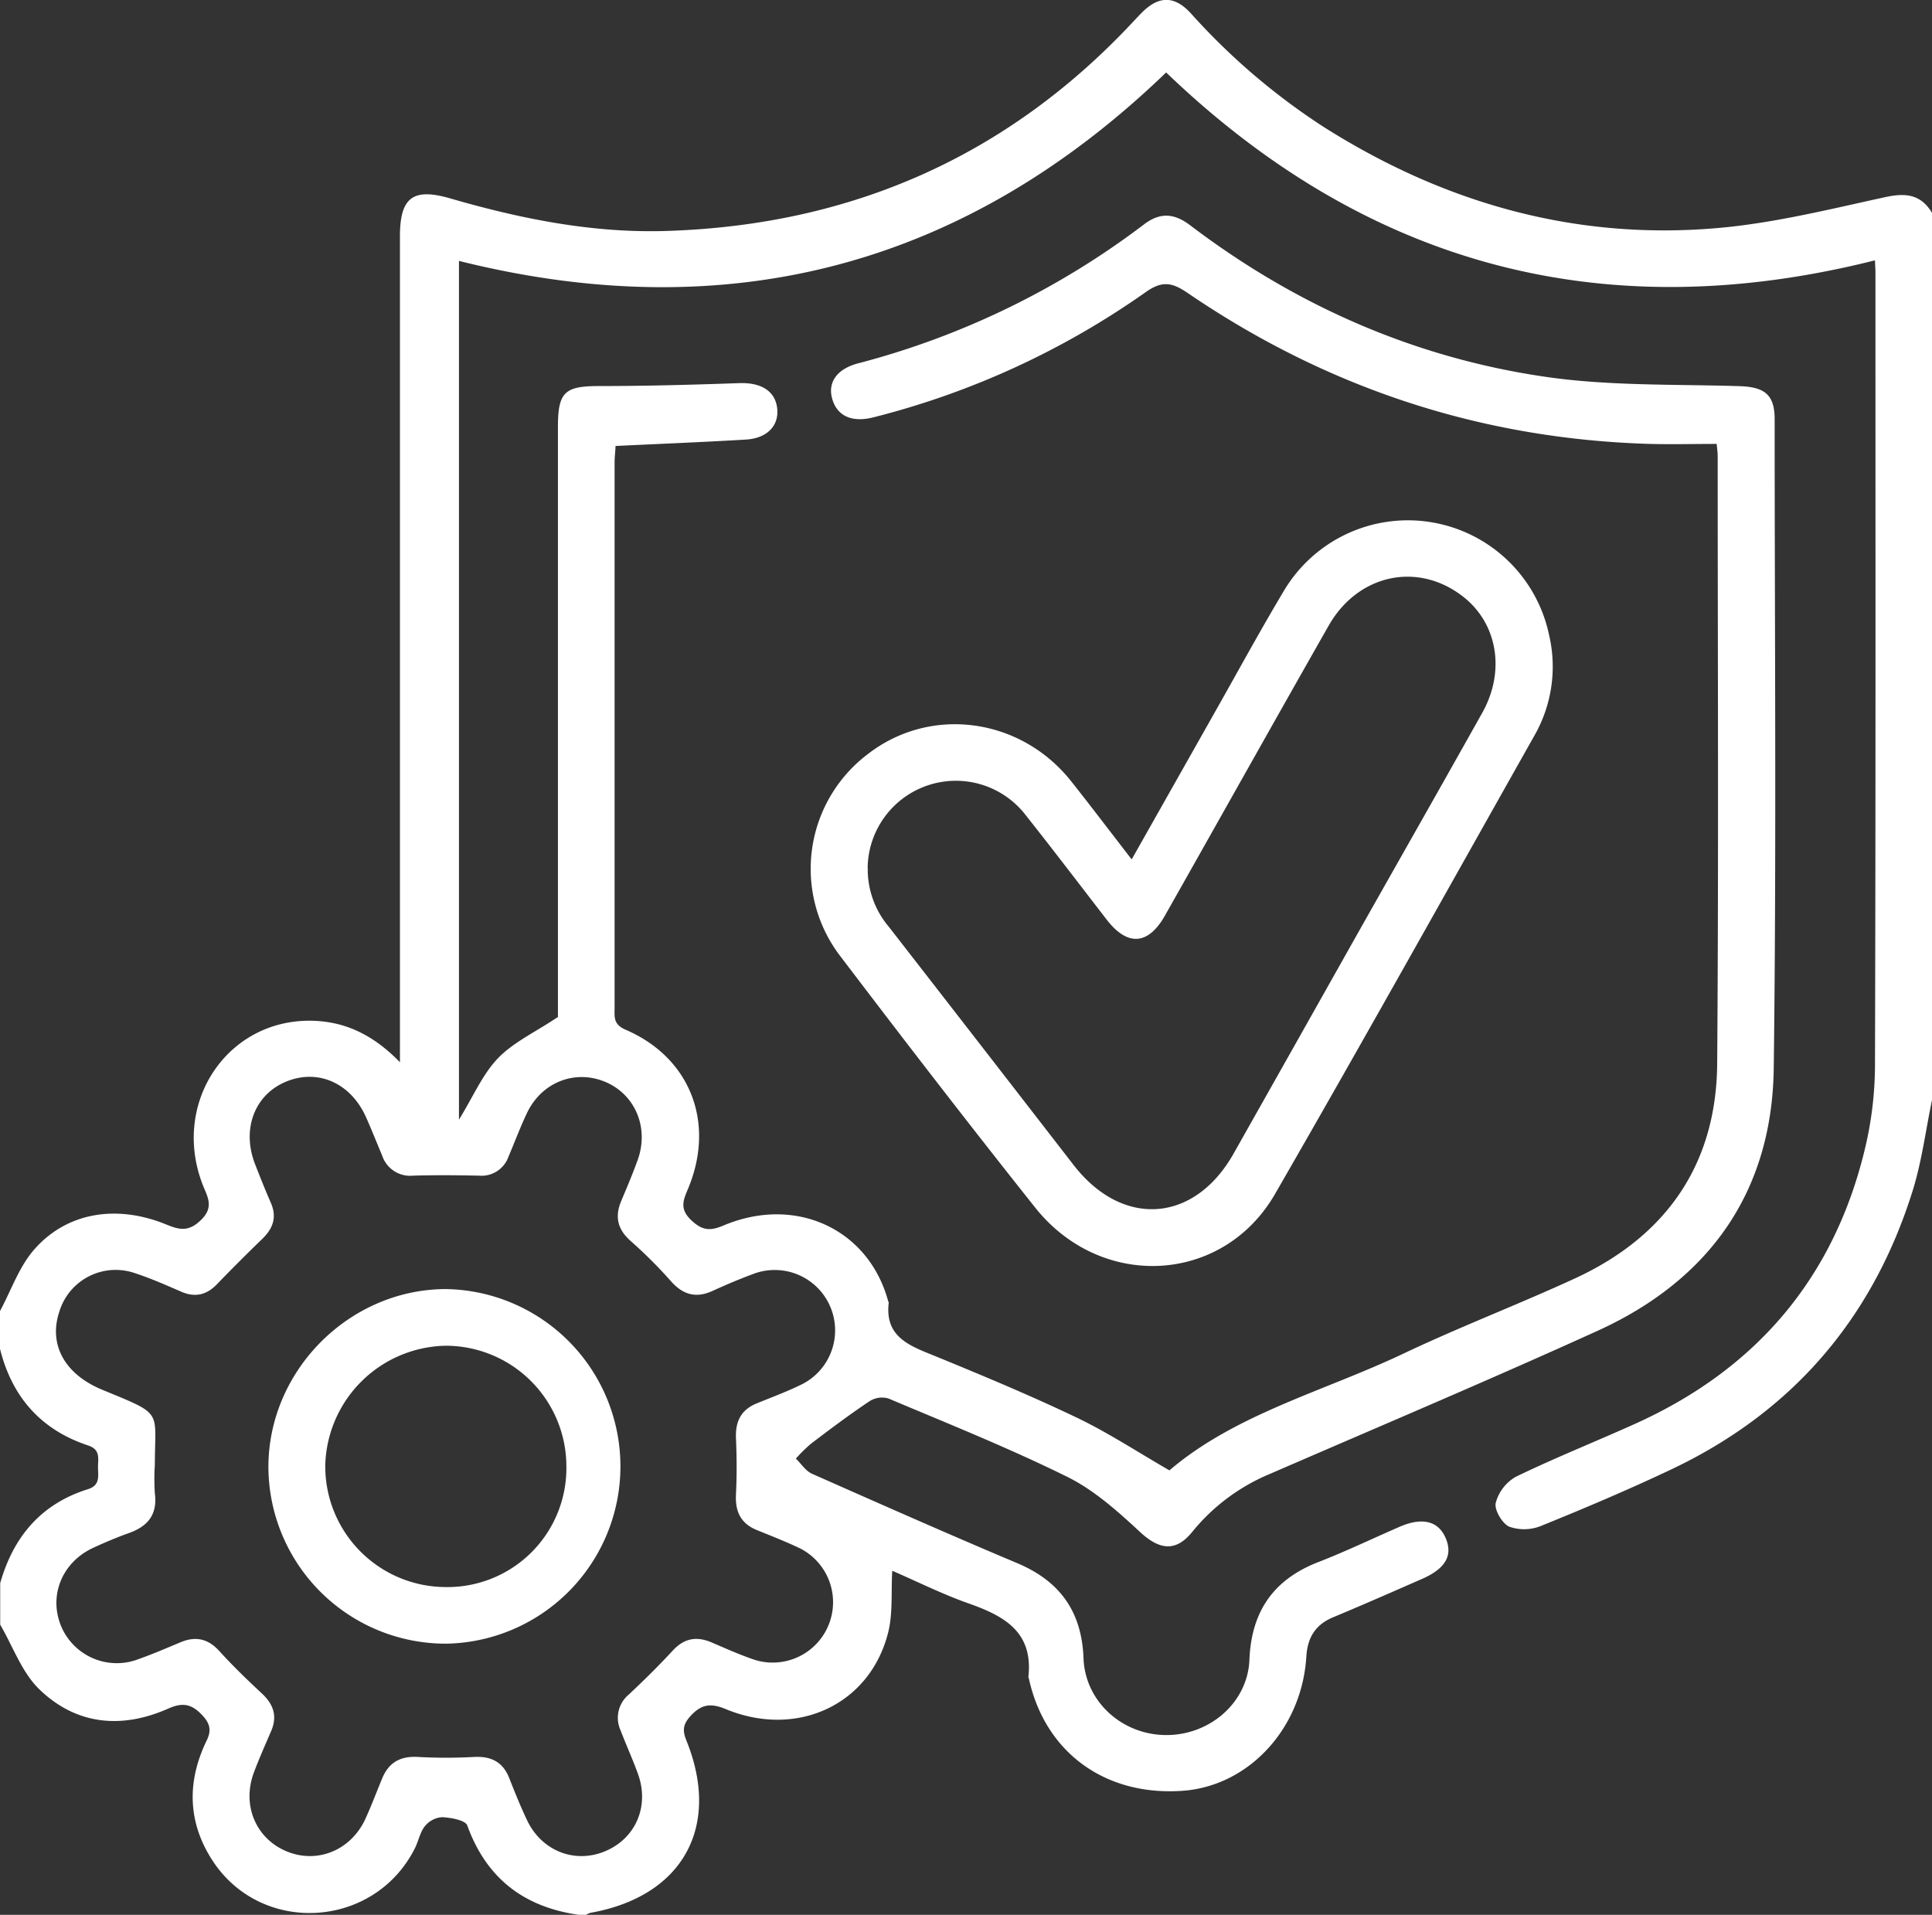 <svg id="Layer_1" data-name="Layer 1" xmlns="http://www.w3.org/2000/svg" viewBox="0 0 383.95 380.54"><rect x="0" y="0" width="383.95" height="380.54" fill="#333333" stroke="none"/><defs><style>.cls-1{fill:#fff;}</style></defs><title>an_tam</title><path class="cls-1" d="M0,260.55c2.21-4.1,3.78-8.77,6.77-12.2,6.47-7.42,16.32-9,26.06-5.09,2.61,1.06,4.5,1.74,7.13-.82s1.26-4.62.37-6.88c-6.46-16.44,5-33.38,22.15-32.69,6.48.26,11.92,3,17,8.23V47c0-7.7,2.52-9.74,10-7.57,14.22,4.12,28.64,7,43.49,6.45,36.24-1.25,67.08-14.75,92-41.32.6-.64,1.19-1.28,1.81-1.91,3.43-3.52,6.57-3.6,9.88,0a131.21,131.21,0,0,0,26.4,22.58c24,15.2,50.2,22.62,78.63,20.06,11.09-1,22.06-3.74,33-6.12,4.08-.89,7.06-.53,9.27,3.14V218.56c-1.29,6.19-2.07,12.54-4,18.54-8,25.22-24,43.69-48,55-8.45,4-17.05,7.64-25.71,11.15a8.93,8.93,0,0,1-6.31.15c-1.41-.63-3-3.34-2.69-4.72a8.49,8.49,0,0,1,4-5.2C309,289.72,317,286.54,324.85,283c24.23-10.89,39.75-29.15,45.86-55.06a72.11,72.11,0,0,0,1.91-16.3c.15-52.48.09-105,.09-157.46,0-.74-.06-1.48-.1-2.44Q291.83,72.06,231.75,14.4C191.89,52.84,144.89,65.27,91.21,51.85V222.52c2.88-4.69,4.68-9,7.72-12.18s7.43-5.21,11.95-8.23V84.8c0-7,1.43-8.09,8.37-8.08,9.23,0,18.47-.26,27.7-.58,4.28-.14,7.11,1.55,7.5,5s-2,6-6.3,6.22c-8.46.51-16.93.84-25.83,1.27,0,.88-.18,2.07-.18,3.26q0,54.16,0,108.34c0,1.8-.32,3.33,2.19,4.41,12.8,5.51,17.81,18.33,12.52,31.33-.95,2.33-2,4.15.55,6.55,2.26,2.11,3.8,2.12,6.44,1,14.34-6,28.75.75,32.65,15,0,.12.14.24.13.35-.81,6.76,4,8.52,9,10.54,9.56,3.91,19.12,7.9,28.44,12.35,6.24,3,12.06,6.83,18.34,10.45C245.52,281,263,276.55,278.92,269c11.25-5.34,22.91-9.79,34.21-15,18.08-8.39,28-22.68,28.13-42.71.3-40.24.1-80.48.1-120.72,0-.62-.1-1.24-.2-2.35-4.45,0-8.9.11-13.34,0-33.55-1-64.14-11.13-91.8-30-3.13-2.14-5.12-2.46-8.38-.13a162.89,162.89,0,0,1-54,24.83c-4.38,1.14-7.38-.27-8.3-3.84-.81-3.13,1-5.77,5.19-6.87a161.2,161.2,0,0,0,56.8-27.6c3.2-2.45,6-2.24,9.14.12,21.06,16,44.67,26.39,70.77,30.17,12.64,1.83,25.61,1.44,38.44,1.84,4.95.16,7,1.65,7,6.55,0,43,.37,86-.18,129-.32,24.53-12.78,42.07-35,52.18-21.55,9.79-43.36,19-65.07,28.42a39.33,39.33,0,0,0-15.45,11.49c-3.28,4.1-6.56,3.65-10.39.1-4.42-4.1-9.1-8.31-14.42-10.95-11.6-5.74-23.65-10.56-35.59-15.6a4.6,4.6,0,0,0-3.72.5c-4,2.66-7.82,5.55-11.64,8.44a31.11,31.11,0,0,0-3.06,3c1.06,1,1.93,2.44,3.19,3,13.54,6,27.09,12,40.76,17.76,8.57,3.59,12.88,9.68,13.22,18.93.32,8.55,7.61,15.19,16.36,15.25s16.27-6.47,16.61-14.95c.38-9.56,4.74-15.95,13.68-19.42,5.46-2.12,10.74-4.66,16.12-7,4.59-2,7.78-1.16,9.22,2.27s-.08,6-4.56,8c-5.93,2.6-11.86,5.21-17.84,7.7-3.55,1.48-5.08,4.08-5.31,7.82-.89,14.32-11.48,25.74-24.62,26.66-15.36,1.08-27.28-7.61-30.51-22.26,0-.12-.12-.24-.11-.36,1-8.91-4.73-12.1-11.82-14.6-5.24-1.84-10.26-4.36-15.23-6.51-.25,4.3.15,8.49-.83,12.34-3.63,14.28-18.09,21-32.24,15.16-3-1.25-4.88-1-7.06,1.41-1.54,1.71-1.55,2.92-.75,4.9,6.9,17.17-.84,30.93-19.11,34.17a4.54,4.54,0,0,0-1,.47h-.75c-11.14-1.42-18.83-7.08-22.73-17.86-.37-1-3.22-1.54-5-1.62a4.82,4.82,0,0,0-3.4,1.78c-1,1.22-1.28,3-2,4.4-8,15.93-30.34,17.4-40.14,2.56-5-7.6-5.21-15.67-1.31-23.82,1-2,.9-3.37-.8-5.18-2.15-2.29-3.94-2.57-6.76-1.32-9.29,4.12-18.33,3.25-25.64-3.85-3.47-3.37-5.23-8.5-7.76-12.83v-8.25c2.62-9.21,8.12-15.76,17.44-18.67,2.34-.73,2.06-2.43,2-4.16s.66-3.69-2-4.54C8.07,284.12,2.37,277.57,0,268.05Zm30.77,30.58a43.86,43.86,0,0,0,0,5.62c.56,4.21-1.36,6.57-5.16,7.92-2.46.88-4.88,1.91-7.24,3-6.17,2.95-8.76,9.64-6.15,15.67a12,12,0,0,0,15.34,6.37c2.82-1,5.57-2.19,8.32-3.34,3-1.26,5.47-.72,7.72,1.76,2.68,2.95,5.56,5.73,8.48,8.45,2.26,2.12,3.07,4.45,1.83,7.38-1.18,2.75-2.4,5.48-3.45,8.28-2.4,6.43.31,13,6.33,15.61,6.17,2.66,13-.09,15.88-6.5,1.18-2.6,2.19-5.29,3.29-7.94,1.31-3.17,3.63-4.45,7.09-4.25a101.88,101.88,0,0,0,11.19,0c3.44-.17,5.76,1.05,7,4.3,1.09,2.78,2.22,5.55,3.49,8.25,2.88,6.07,9.34,8.67,15.35,6.26,6.18-2.47,9.05-8.95,6.71-15.42-1.05-2.92-2.35-5.76-3.46-8.67a6,6,0,0,1,1.63-7.12c3-2.81,5.94-5.71,8.73-8.73,2.28-2.48,4.76-2.9,7.75-1.62s5.71,2.51,8.66,3.49a12,12,0,0,0,8.95-22.16c-2.81-1.35-5.72-2.48-8.6-3.65-3.24-1.31-4.37-3.69-4.19-7.11.19-3.72.16-7.47,0-11.19-.14-3.26,1-5.58,4-6.84,2.88-1.19,5.82-2.26,8.61-3.61a12,12,0,0,0-9.32-22.11c-2.69,1-5.33,2.12-7.93,3.31-3.32,1.52-5.9.77-8.31-1.95a90,90,0,0,0-7.94-7.93c-2.63-2.31-3.24-4.84-1.91-8,1.12-2.64,2.23-5.29,3.22-8,2.38-6.41-.37-13.1-6.36-15.64s-12.7,0-15.63,6.25c-1.33,2.81-2.42,5.74-3.64,8.6a5.67,5.67,0,0,1-5.84,3.77c-4.37-.09-8.75-.13-13.12,0a5.85,5.85,0,0,1-6.12-3.93c-1.06-2.53-2.07-5.08-3.18-7.58-3-6.84-9.51-9.78-15.85-7.21s-9,9.49-6.21,16.54c1,2.55,2,5.09,3.11,7.61,1.2,2.79.46,5-1.66,7.08q-4.57,4.42-9,9c-2,2.12-4.29,2.78-7.09,1.58-3.08-1.33-6.17-2.71-9.36-3.74a11.69,11.69,0,0,0-14.93,7.65c-2.19,6.52,1,12.44,8.52,15.55C32.61,281.27,30.78,280.07,30.77,291.13Z"/><path class="cls-1" d="M224.9,170.79l16.66-29.48c4.48-7.92,8.83-15.92,13.5-23.74a28.67,28.67,0,0,1,52.78,8.57A27.58,27.58,0,0,1,305,146.07c-17.14,30.42-34.14,60.91-51.58,91.16-10.35,18-34.56,19.27-47.7,2.75s-25.84-33-38.55-49.73a28.56,28.56,0,0,1,5.26-40.36c12.43-9.68,30.33-7.34,40.42,5.34C216.8,160.21,220.64,165.28,224.9,170.79Zm-52.45,1.67a17.63,17.63,0,0,0,4.18,11.71Q195,207.81,213.34,231.5c9.7,12.55,24,11.58,31.8-2.22q12.42-22,24.8-44c8.21-14.54,16.47-29.05,24.63-43.62,4.69-8.37,3-17.94-4-23.24-8.94-6.82-20.72-4.27-26.52,5.91-10.91,19.18-21.68,38.43-32.54,57.63-3.34,5.89-7.46,6.14-11.59.78-5.34-6.91-10.63-13.87-16.05-20.71a17.53,17.53,0,0,0-31.44,10.4Z"/><path class="cls-1" d="M88.69,326.65a35.25,35.25,0,0,1-35.35-35.1c0-19.19,16.07-35.33,35.27-35.37a35.24,35.24,0,0,1,.08,70.47ZM88.5,315.4a23.64,23.64,0,0,0,24.06-23.82,24,24,0,0,0-23.92-24.14,24.4,24.4,0,0,0-24,23.82A24,24,0,0,0,88.5,315.4Z"/></svg>